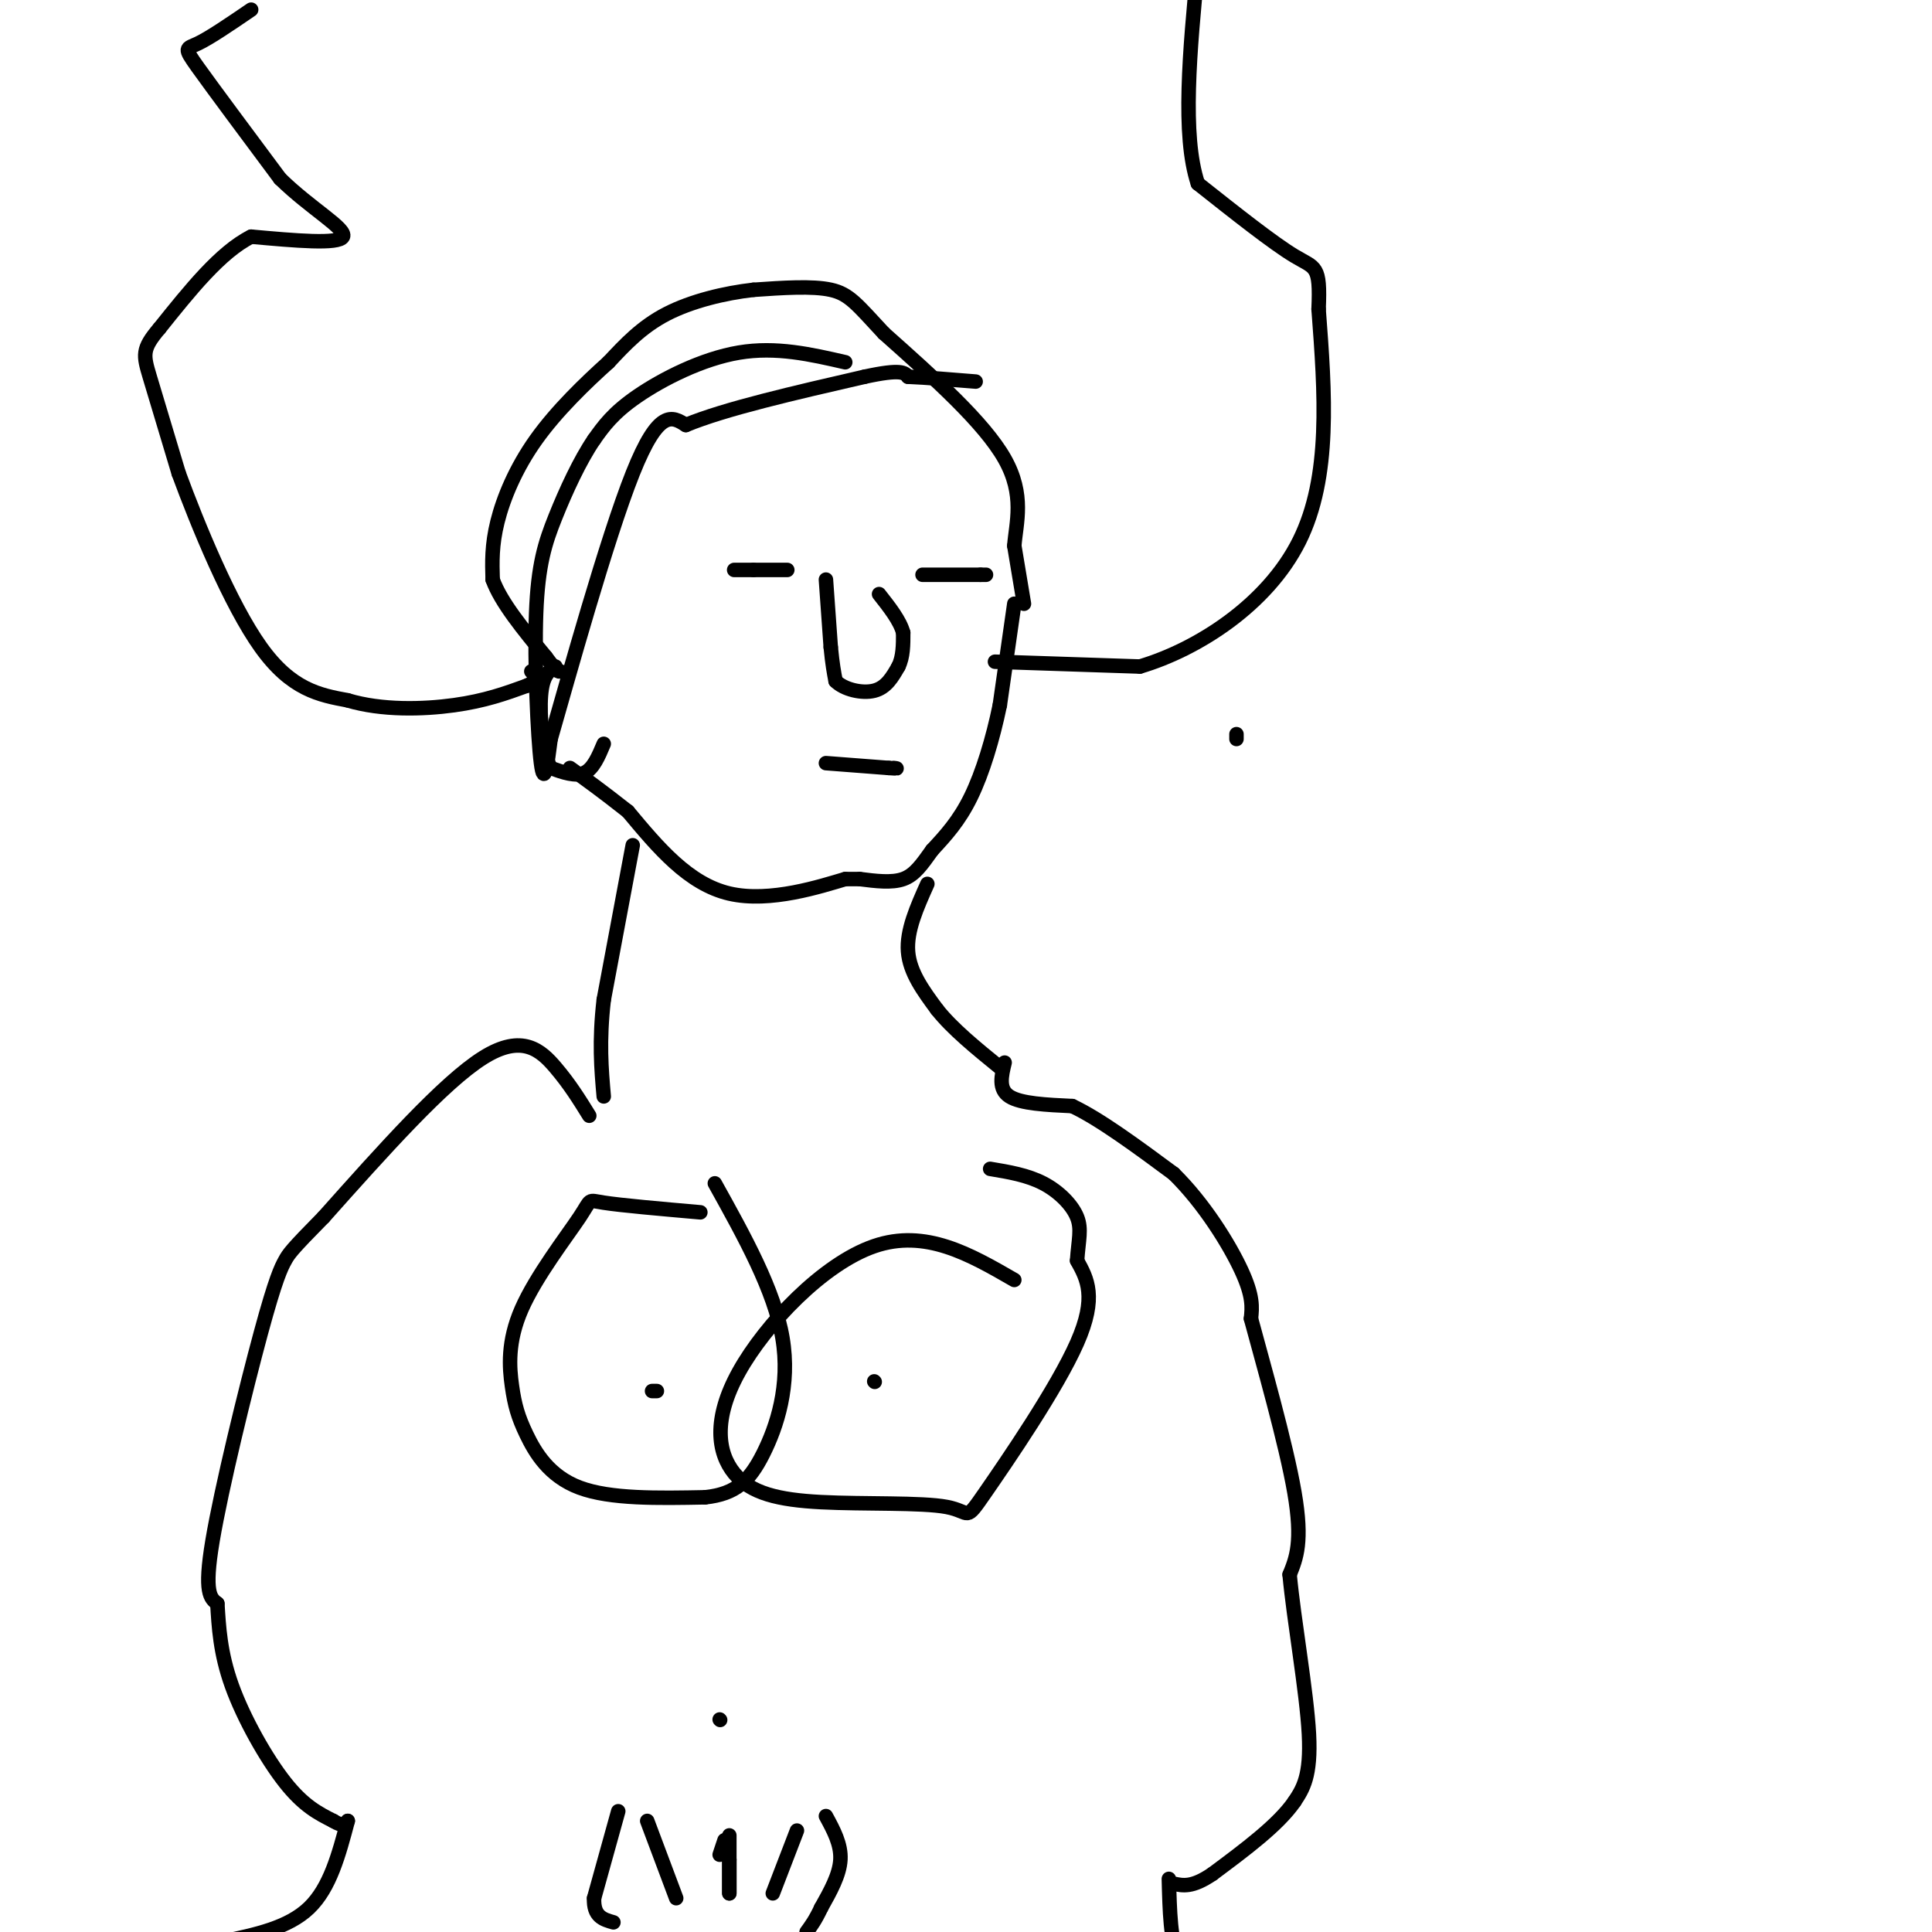 <svg viewBox='0 0 400 400' version='1.1' xmlns='http://www.w3.org/2000/svg' xmlns:xlink='http://www.w3.org/1999/xlink'><g fill='none' stroke='#000000' stroke-width='3' stroke-linecap='round' stroke-linejoin='round'><path d='M256,153c0.000,0.000 0.000,-1.000 0,-1'/><path d='M210,125c0.000,0.000 -3.000,21.000 -3,21'/><path d='M207,146c-1.444,7.000 -3.556,14.000 -6,19c-2.444,5.000 -5.222,8.000 -8,11'/><path d='M193,176c-2.178,3.044 -3.622,5.156 -6,6c-2.378,0.844 -5.689,0.422 -9,0'/><path d='M178,182c-2.000,0.000 -2.500,0.000 -3,0'/><path d='M175,182c-4.867,1.422 -15.533,4.978 -24,3c-8.467,-1.978 -14.733,-9.489 -21,-17'/><path d='M130,168c-5.500,-4.333 -8.750,-6.667 -12,-9'/><path d='M125,154c-1.083,2.583 -2.167,5.167 -4,6c-1.833,0.833 -4.417,-0.083 -7,-1'/><path d='M114,159c-1.667,-3.222 -2.333,-10.778 -2,-15c0.333,-4.222 1.667,-5.111 3,-6'/><path d='M163,118c0.000,0.000 -7.000,0.000 -7,0'/><path d='M156,118c-1.833,0.000 -2.917,0.000 -4,0'/><path d='M191,119c0.000,0.000 12.000,0.000 12,0'/><path d='M203,119c2.000,0.000 1.000,0.000 0,0'/><path d='M171,158c0.000,0.000 13.000,1.000 13,1'/><path d='M184,159c2.333,0.167 1.667,0.083 1,0'/><path d='M171,120c0.000,0.000 1.000,14.000 1,14'/><path d='M172,134c0.333,3.500 0.667,5.250 1,7'/><path d='M173,141c1.711,1.756 5.489,2.644 8,2c2.511,-0.644 3.756,-2.822 5,-5'/><path d='M186,138c1.000,-2.000 1.000,-4.500 1,-7'/><path d='M187,131c-0.667,-2.500 -2.833,-5.250 -5,-8'/><path d='M212,125c0.000,0.000 -2.000,-12.000 -2,-12'/><path d='M210,113c0.356,-4.711 2.244,-10.489 -2,-18c-4.244,-7.511 -14.622,-16.756 -25,-26'/><path d='M183,69c-5.622,-6.044 -7.178,-8.156 -11,-9c-3.822,-0.844 -9.911,-0.422 -16,0'/><path d='M156,60c-5.956,0.667 -12.844,2.333 -18,5c-5.156,2.667 -8.578,6.333 -12,10'/><path d='M126,75c-4.786,4.298 -10.750,10.042 -15,16c-4.250,5.958 -6.786,12.131 -8,17c-1.214,4.869 -1.107,8.435 -1,12'/><path d='M102,120c1.667,4.667 6.333,10.333 11,16'/><path d='M113,136c2.333,3.167 2.667,3.083 3,3'/><path d='M131,175c0.000,0.000 -6.000,32.000 -6,32'/><path d='M125,207c-1.000,8.667 -0.500,14.333 0,20'/><path d='M192,183c-2.167,4.833 -4.333,9.667 -4,14c0.333,4.333 3.167,8.167 6,12'/><path d='M194,209c3.167,4.000 8.083,8.000 13,12'/><path d='M208,220c-0.667,2.750 -1.333,5.500 1,7c2.333,1.500 7.667,1.750 13,2'/><path d='M222,229c5.667,2.667 13.333,8.333 21,14'/><path d='M243,243c6.289,6.178 11.511,14.622 14,20c2.489,5.378 2.244,7.689 2,10'/><path d='M259,273c2.356,8.800 7.244,25.800 9,36c1.756,10.200 0.378,13.600 -1,17'/><path d='M267,326c0.867,9.356 3.533,24.244 4,33c0.467,8.756 -1.267,11.378 -3,14'/><path d='M268,373c-3.333,4.833 -10.167,9.917 -17,15'/><path d='M251,388c-4.167,2.833 -6.083,2.417 -8,2'/><path d='M122,231c-2.022,-3.267 -4.044,-6.533 -7,-10c-2.956,-3.467 -6.844,-7.133 -15,-2c-8.156,5.133 -20.578,19.067 -33,33'/><path d='M67,252c-6.777,6.879 -7.219,7.576 -8,9c-0.781,1.424 -1.903,3.576 -5,15c-3.097,11.424 -8.171,32.121 -10,43c-1.829,10.879 -0.415,11.939 1,13'/><path d='M45,332c0.298,4.762 0.542,10.167 3,17c2.458,6.833 7.131,15.095 11,20c3.869,4.905 6.935,6.452 10,8'/><path d='M69,377c2.167,1.333 2.583,0.667 3,0'/><path d='M145,251c-8.231,-0.723 -16.463,-1.446 -20,-2c-3.537,-0.554 -2.380,-0.940 -5,3c-2.620,3.940 -9.017,12.205 -12,19c-2.983,6.795 -2.552,12.120 -2,16c0.552,3.880 1.226,6.314 3,10c1.774,3.686 4.650,8.625 11,11c6.350,2.375 16.175,2.188 26,2'/><path d='M146,310c6.333,-0.679 9.167,-3.375 12,-9c2.833,-5.625 5.667,-14.179 4,-24c-1.667,-9.821 -7.833,-20.911 -14,-32'/><path d='M210,265c-9.208,-5.315 -18.415,-10.630 -29,-7c-10.585,3.630 -22.546,16.204 -28,26c-5.454,9.796 -4.400,16.814 -1,21c3.400,4.186 9.146,5.542 18,6c8.854,0.458 20.817,0.020 26,1c5.183,0.980 3.588,3.379 8,-3c4.412,-6.379 14.832,-21.537 19,-31c4.168,-9.463 2.084,-13.232 0,-17'/><path d='M223,261c0.286,-4.286 1.000,-6.500 0,-9c-1.000,-2.500 -3.714,-5.286 -7,-7c-3.286,-1.714 -7.143,-2.357 -11,-3'/><path d='M136,288c0.000,0.000 -1.000,0.000 -1,0'/><path d='M181,286c0.000,0.000 0.100,0.100 0.1,0.1'/><path d='M134,377c0.000,0.000 6.000,16.000 6,16'/><path d='M165,379c0.000,0.000 -5.000,13.000 -5,13'/><path d='M150,381c0.000,0.000 -1.000,3.000 -1,3'/><path d='M149,356c0.000,0.000 0.100,0.100 0.1,0.1'/><path d='M72,377c-1.833,6.917 -3.667,13.833 -8,18c-4.333,4.167 -11.167,5.583 -18,7'/><path d='M242,389c0.167,6.583 0.333,13.167 2,16c1.667,2.833 4.833,1.917 8,1'/><path d='M151,385c0.000,0.000 0.000,7.000 0,7'/><path d='M151,392c0.000,0.000 0.000,-3.500 0,-7'/><path d='M151,385c0.000,-2.000 0.000,-3.500 0,-5'/><path d='M128,375c0.000,0.000 -5.000,18.000 -5,18'/><path d='M123,393c-0.167,3.833 1.917,4.417 4,5'/><path d='M171,376c1.583,2.917 3.167,5.833 3,9c-0.167,3.167 -2.083,6.583 -4,10'/><path d='M170,395c-1.167,2.500 -2.083,3.750 -3,5'/><path d='M175,75c-7.156,-1.644 -14.311,-3.289 -22,-2c-7.689,1.289 -15.911,5.511 -21,9c-5.089,3.489 -7.044,6.244 -9,9'/><path d='M123,91c-2.952,4.314 -5.833,10.600 -8,16c-2.167,5.400 -3.622,9.915 -4,20c-0.378,10.085 0.321,25.738 1,31c0.679,5.262 1.340,0.131 2,-5'/><path d='M114,153c3.600,-12.556 11.600,-41.444 17,-55c5.400,-13.556 8.200,-11.778 11,-10'/><path d='M142,88c8.000,-3.333 22.500,-6.667 37,-10'/><path d='M179,78c7.667,-1.667 8.333,-0.833 9,0'/><path d='M188,78c3.833,0.167 8.917,0.583 14,1'/><path d='M206,137c0.000,0.000 30.000,1.000 30,1'/><path d='M236,138c11.822,-3.489 26.378,-12.711 33,-26c6.622,-13.289 5.311,-30.644 4,-48'/><path d='M273,64c0.400,-9.244 -0.600,-8.356 -5,-11c-4.400,-2.644 -12.200,-8.822 -20,-15'/><path d='M248,38c-3.333,-10.000 -1.667,-27.500 0,-45'/><path d='M52,2c-4.267,2.911 -8.533,5.822 -11,7c-2.467,1.178 -3.133,0.622 0,5c3.133,4.378 10.067,13.689 17,23'/><path d='M58,37c6.378,6.244 13.822,10.356 13,12c-0.822,1.644 -9.911,0.822 -19,0'/><path d='M52,49c-6.333,3.167 -12.667,11.083 -19,19'/><path d='M33,68c-3.667,4.289 -3.333,5.511 -2,10c1.333,4.489 3.667,12.244 6,20'/><path d='M37,98c3.911,10.622 10.689,27.178 17,36c6.311,8.822 12.156,9.911 18,11'/><path d='M72,145c7.022,2.111 15.578,1.889 22,1c6.422,-0.889 10.711,-2.444 15,-4'/><path d='M109,142c2.667,-1.167 1.833,-2.083 1,-3'/></g>
</svg>